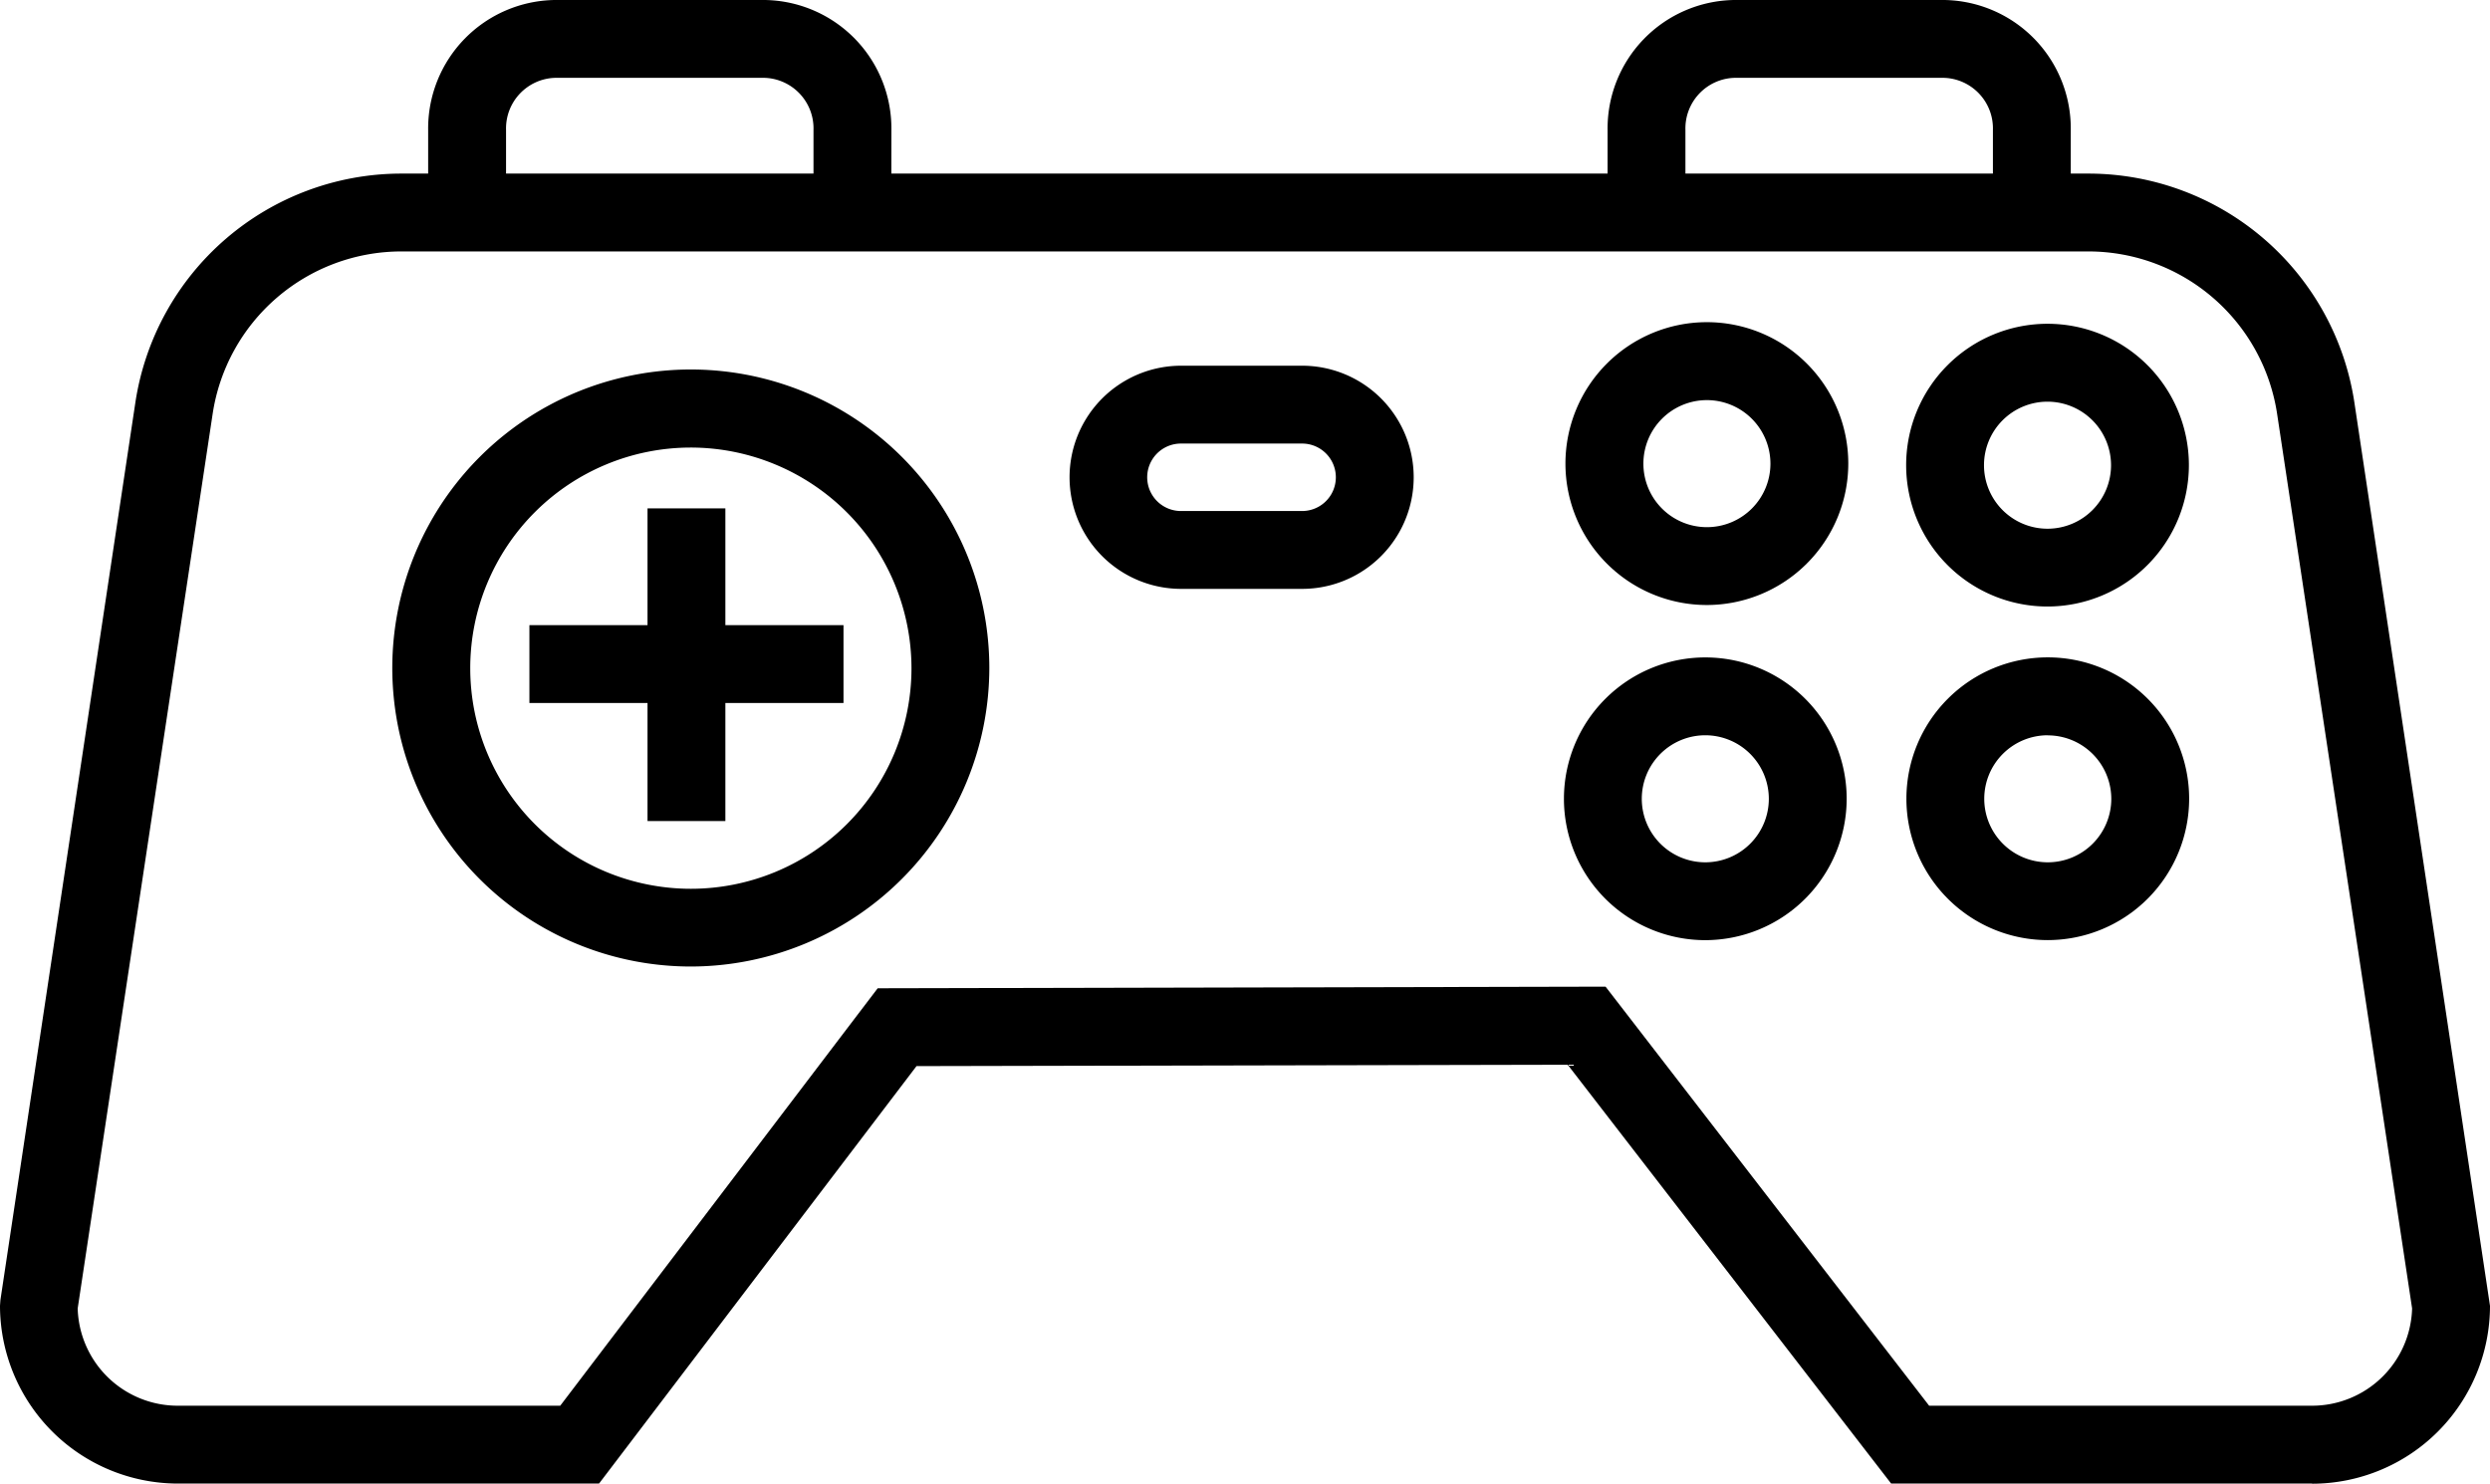 <svg id="lenovo-by-use-gaming-icon" xmlns="http://www.w3.org/2000/svg" width="47.979" height="28.587" viewBox="0 0 47.979 28.587">
  <g id="lenovo_gaming-console-accessories-48px" transform="translate(0 0)">
    <path id="Trazado_33372" data-name="Trazado 33372" d="M44.562,38.293H36.45l-6.233-8.071-12.547.027-6.117,8.044H3.437A3.431,3.431,0,0,1,.01,34.867l.008-.111,2.6-17.291a5.186,5.186,0,0,1,5.109-4.414H40.268a5.186,5.186,0,0,1,5.109,4.418l2.612,17.4a3.43,3.43,0,0,1-3.427,3.427Zm-7.375-1.5h7.375a1.929,1.929,0,0,0,1.926-1.875l-2.6-17.23a3.68,3.68,0,0,0-3.625-3.137H7.732a3.68,3.68,0,0,0-3.625,3.133l-2.6,17.234a1.929,1.929,0,0,0,1.926,1.875h7.372l6.117-8.044,14.025-.031,6.235,8.075Z" transform="translate(-0.01 -9.706)"/>
    <path id="Trazado_33373" data-name="Trazado 33373" d="M17.185,13.229h-1.5V12.211a.975.975,0,0,0-.939-1.005H10.7a.975.975,0,0,0-.939,1.005v.9H8.26v-.9A2.476,2.476,0,0,1,10.7,9.706h4.047a2.476,2.476,0,0,1,2.439,2.505Z" transform="translate(-0.01 -9.706)"/>
    <path id="Trazado_33374" data-name="Trazado 33374" d="M32.486,13.229h-1.5V12.211a2.476,2.476,0,0,1,2.439-2.505h4.047a2.476,2.476,0,0,1,2.439,2.505v.945h-1.5v-.945a.975.975,0,0,0-.939-1.005H33.425a.975.975,0,0,0-.939,1.005Z" transform="translate(-0.01 -9.706)"/>
    <rect id="Rectángulo_10234" data-name="Rectángulo 10234" width="1.5" height="6.025" transform="translate(12.477 9.796)"/>
    <rect id="Rectángulo_10235" data-name="Rectángulo 10235" width="6.052" height="1.5" transform="translate(10.201 12.046)"/>
    <path id="Trazado_33375" data-name="Trazado 33375" d="M13.322,28.33a5.752,5.752,0,1,1,5.751-5.752,5.759,5.759,0,0,1-5.751,5.752Zm0-10a4.251,4.251,0,1,0,4.251,4.251,4.257,4.257,0,0,0-4.251-4.251Z" transform="translate(-0.01 -9.706)"/>
    <path id="Trazado_33376" data-name="Trazado 33376" d="M25.1,21.053H22.769a2.149,2.149,0,1,1,0-4.3H25.1a2.149,2.149,0,1,1,0,4.3Zm-2.335-2.8a.649.649,0,1,0,0,1.3H25.1a.649.649,0,1,0,0-1.3Z" transform="translate(-0.01 -9.706)"/>
    <path id="Trazado_33377" data-name="Trazado 33377" d="M32.9,21.364a2.725,2.725,0,1,1,2.724-2.725A2.728,2.728,0,0,1,32.9,21.364Zm0-3.948a1.224,1.224,0,1,0,1.224,1.224A1.225,1.225,0,0,0,32.9,17.416Z" transform="translate(-0.01 -9.706)"/>
    <path id="Trazado_33378" data-name="Trazado 33378" d="M39.463,21.393a2.724,2.724,0,1,1,2.724-2.724,2.727,2.727,0,0,1-2.724,2.724Zm0-3.947a1.224,1.224,0,1,0,1.224,1.224A1.225,1.225,0,0,0,39.463,17.446Z" transform="translate(-0.01 -9.706)"/>
    <path id="Trazado_33379" data-name="Trazado 33379" d="M32.869,27.822A2.724,2.724,0,1,1,35.593,25.1,2.728,2.728,0,0,1,32.869,27.822Zm0-3.948A1.224,1.224,0,1,0,34.093,25.1,1.225,1.225,0,0,0,32.869,23.874Z" transform="translate(-0.01 -9.706)"/>
    <path id="Trazado_33380" data-name="Trazado 33380" d="M39.468,27.821A2.724,2.724,0,1,1,42.192,25.1,2.727,2.727,0,0,1,39.468,27.821Zm0-3.947A1.224,1.224,0,1,0,40.692,25.1a1.225,1.225,0,0,0-1.224-1.224Z" transform="translate(-0.01 -9.706)"/>
  </g>
</svg>
